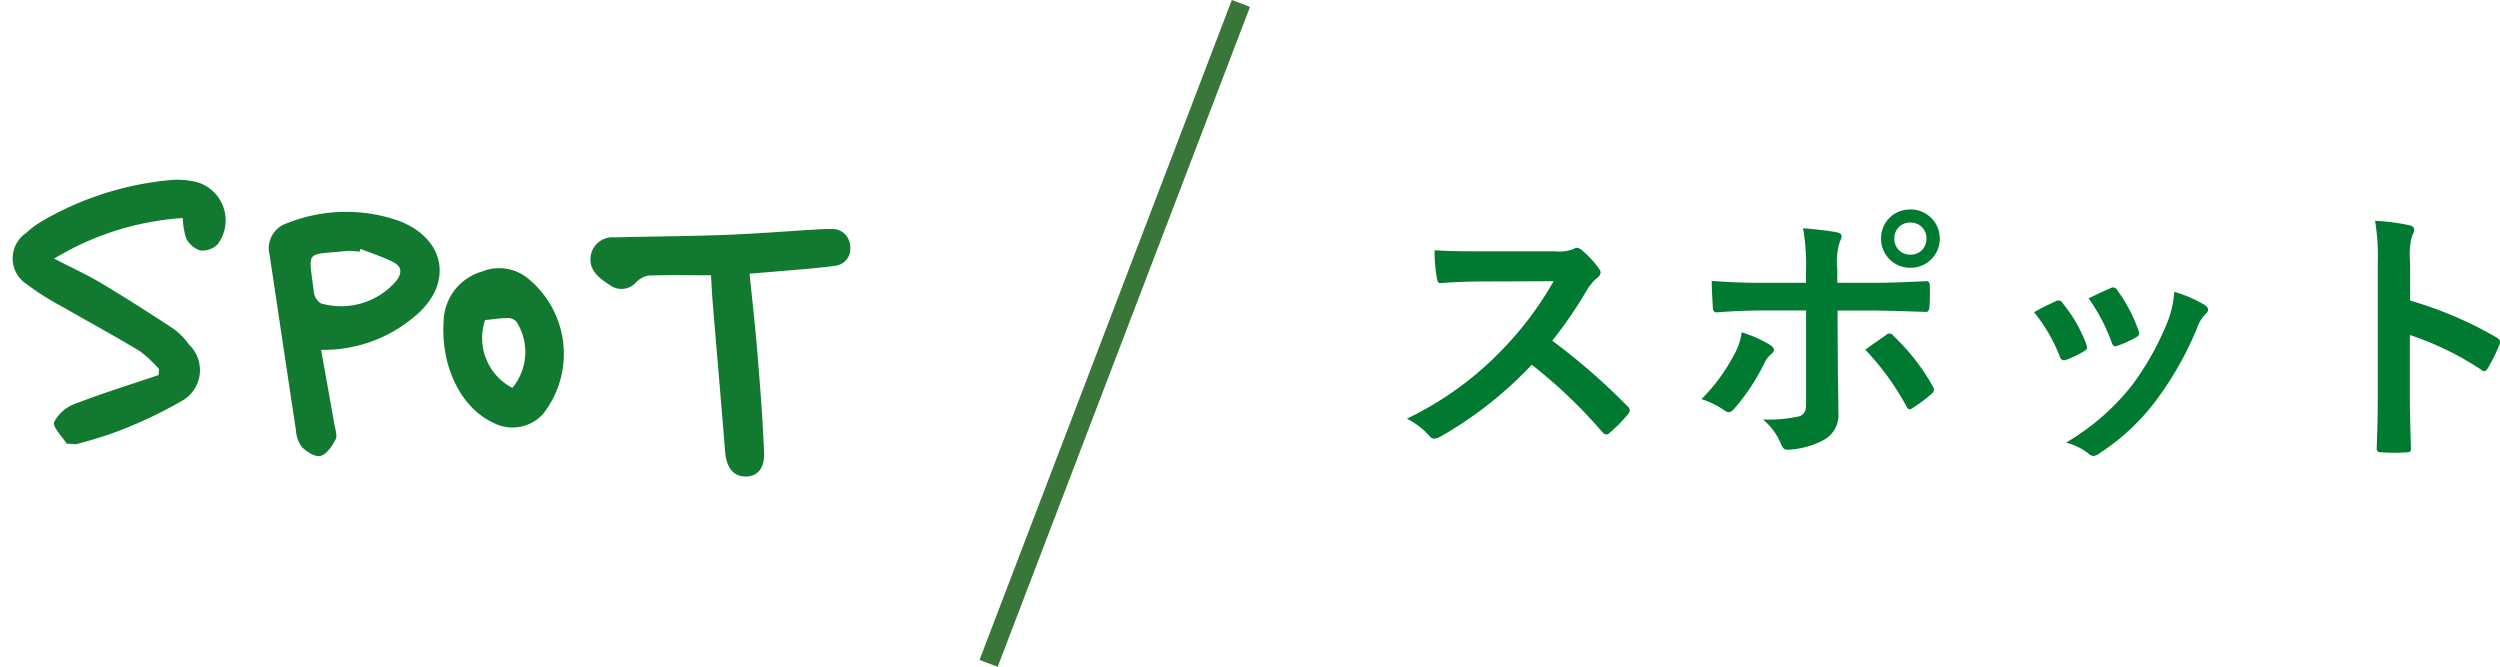 <svg xmlns="http://www.w3.org/2000/svg" xmlns:xlink="http://www.w3.org/1999/xlink" width="128.806" height="34.355" viewBox="0 0 128.806 34.355">
  <defs>
    <clipPath id="clip-path">
      <rect id="長方形_599" data-name="長方形 599" width="43" height="13.963" transform="translate(0 0)" fill="#127931"/>
    </clipPath>
  </defs>
  <g id="グループ_546" data-name="グループ 546" transform="translate(-230.565 -16390.322)">
    <path id="パス_415" data-name="パス 415" d="M4.844-9.73c-.91,0-1.61,0-2.366-.056A8.156,8.156,0,0,0,2.6-8.33c.028.154.07.252.182.238C3.542-8.148,4.27-8.176,5-8.176L8.61-8.19A17.173,17.173,0,0,1,5.978-4.676,17.006,17.006,0,0,1,1.05-1.106,3.836,3.836,0,0,1,2.226-.2a.313.313,0,0,0,.238.126.886.886,0,0,0,.322-.112,20.142,20.142,0,0,0,4.7-3.7A25.484,25.484,0,0,1,11.13-.406a.287.287,0,0,0,.2.112.242.242,0,0,0,.168-.084,7.5,7.5,0,0,0,.938-.952.346.346,0,0,0,.1-.21.318.318,0,0,0-.112-.2A32.917,32.917,0,0,0,8.54-5.124a22.093,22.093,0,0,0,1.792-2.618,2.564,2.564,0,0,1,.518-.616.386.386,0,0,0,.182-.28.373.373,0,0,0-.07-.182,5.1,5.1,0,0,0-.91-.98.463.463,0,0,0-.238-.112.233.233,0,0,0-.154.056,2.056,2.056,0,0,1-.966.126ZM21.616-8.106H19.39c-.714,0-1.568-.014-2.632-.1,0,.462.042,1.092.056,1.344,0,.168.056.28.182.28.658-.056,1.624-.1,2.422-.1h2.2v4.83c0,.364-.1.518-.322.616a6.971,6.971,0,0,1-1.9.168A3.273,3.273,0,0,1,20.328.2c.084.21.168.294.336.294A4.347,4.347,0,0,0,22.456.028a1.458,1.458,0,0,0,.826-1.442c0-1.092-.028-1.694-.028-2.436L23.24-6.678h1.652c.952,0,2.016.042,2.884.07.14.014.182-.084.2-.266a9.474,9.474,0,0,0,.014-1.092c0-.154-.056-.238-.182-.224-.686.028-1.638.084-2.856.084H23.226v-.742a3.256,3.256,0,0,1,.14-1.4c.14-.266.112-.406-.168-.462-.35-.07-1.078-.154-1.736-.21a10.793,10.793,0,0,1,.154,2.156ZM18.3-5.558a3.1,3.1,0,0,1-.378,1.134,9.35,9.35,0,0,1-1.694,2.31,4.084,4.084,0,0,1,1.19.588c.21.14.322.1.49-.084A10.784,10.784,0,0,0,19.46-3.948a1.314,1.314,0,0,1,.35-.476c.252-.2.168-.336-.056-.49A6.522,6.522,0,0,0,18.3-5.558Zm6.37.9A13.576,13.576,0,0,1,26.8-1.722c.1.182.168.154.322.056a7.782,7.782,0,0,0,.938-.7c.154-.126.2-.224.07-.434a10.8,10.8,0,0,0-2-2.562.243.243,0,0,0-.392-.056C25.41-5.18,25.046-4.942,24.668-4.662Zm2.324-7.224a1.477,1.477,0,0,0-1.512,1.5,1.494,1.494,0,0,0,1.512,1.5,1.494,1.494,0,0,0,1.512-1.5A1.494,1.494,0,0,0,26.992-11.886Zm0,.672a.8.8,0,0,1,.826.826.8.8,0,0,1-.826.826.8.8,0,0,1-.826-.826A.8.8,0,0,1,26.992-11.214Zm6.37,4.62A8.276,8.276,0,0,1,34.678-4.34c.07.2.154.266.35.2a5.812,5.812,0,0,0,.9-.434c.112-.07.168-.112.168-.2a.947.947,0,0,0-.056-.21,7.5,7.5,0,0,0-1.2-2.072.251.251,0,0,0-.364-.1C34.174-7.014,33.838-6.86,33.362-6.594Zm2.814-.714a9.525,9.525,0,0,1,1.176,2.24c.07.2.126.266.28.21a5.782,5.782,0,0,0,.966-.434c.182-.1.21-.168.14-.378A8.085,8.085,0,0,0,37.66-7.714a.246.246,0,0,0-.364-.112C37.058-7.728,36.736-7.574,36.176-7.308Zm4.41-.336a5.044,5.044,0,0,1-.322,1.484,14.5,14.5,0,0,1-1.89,3.374A12.173,12.173,0,0,1,35.014.126,3.16,3.16,0,0,1,36.2.714a.321.321,0,0,0,.224.1.608.608,0,0,0,.336-.154,11.211,11.211,0,0,0,2.884-2.7,17.071,17.071,0,0,0,2.114-3.724,1.929,1.929,0,0,1,.42-.714c.112-.1.154-.168.154-.252s-.07-.154-.182-.238A6.657,6.657,0,0,0,40.586-7.644ZM52.738-9.2a3.646,3.646,0,0,1,.1-1.316.737.737,0,0,0,.112-.322c0-.112-.07-.2-.266-.238a10.334,10.334,0,0,0-1.75-.224,10.683,10.683,0,0,1,.14,2.072v6.888c0,.9-.014,1.722-.056,2.758,0,.168.07.21.266.21a9.252,9.252,0,0,0,1.246,0c.2,0,.266-.042.252-.21-.028-1.008-.056-1.834-.056-2.744V-5.418a15.506,15.506,0,0,1,3.682,1.792.215.215,0,0,0,.154.07c.07,0,.126-.056.182-.154a8.228,8.228,0,0,0,.6-1.218c.07-.182,0-.28-.154-.364a19.748,19.748,0,0,0-4.452-1.9Z" transform="translate(302 16413)" fill="#007931"/>
    <line id="線_20" data-name="線 20" x1="13" y2="34" transform="translate(281.5 16390.5)" fill="none" stroke="#38763a" stroke-width="1"/>
    <g id="グループ_389" data-name="グループ 389" transform="matrix(0.998, 0.07, -0.07, 0.998, 231.539, 16399)">
      <g id="グループ_388" data-name="グループ 388" transform="translate(0 0)" clip-path="url(#clip-path)">
        <path id="パス_305" data-name="パス 305" d="M3.443,13.963c-.26-.36-.794-.8-.718-1.061a1.971,1.971,0,0,1,1.021-1.018c1.367-.642,2.779-1.188,4.173-1.771q0-.158,0-.315a6.472,6.472,0,0,0-1.06-.854c-1.331-.681-2.7-1.3-4.039-1.953A14.654,14.654,0,0,1,.814,5.918,1.582,1.582,0,0,1,.6,3.293a4.675,4.675,0,0,1,.841-.712A16.077,16.077,0,0,1,7.916.037a4.253,4.253,0,0,1,1.25.02,2.049,2.049,0,0,1,1.318,3.123,1.11,1.11,0,0,1-.863.381,1.221,1.221,0,0,1-.765-.552A3.538,3.538,0,0,1,8.6,1.957,14.608,14.608,0,0,0,2.136,4.506c.975.421,1.778.721,2.537,1.106,1.309.664,2.6,1.367,3.877,2.087a3.453,3.453,0,0,1,.82.734,1.815,1.815,0,0,1-.191,2.942,22.48,22.48,0,0,1-3.217,1.8,21.849,21.849,0,0,1-2.045.791Z" transform="translate(0 0)" fill="#127931"/>
        <path id="パス_306" data-name="パス 306" d="M86.141,13.643c.33,1.305.647,2.547.955,3.791.063.253.2.562.114.761-.154.349-.4.787-.713.9-.263.092-.73-.161-.995-.391a1.641,1.641,0,0,1-.365-.854c-.67-2.968-1.321-5.941-1.985-8.911a1.355,1.355,0,0,1,.811-1.689,8.182,8.182,0,0,1,5.691-.519c2.533.755,3.068,3.106,1.131,4.9a7.21,7.21,0,0,1-4.644,2.012M87.8,8.323l-.042.144a3.622,3.622,0,0,0-.628,0c-2.169.389-2,.006-1.57,2.231a.813.813,0,0,0,.4.558,3.746,3.746,0,0,0,3.777-1.4c.286-.4.276-.773-.18-.969-.562-.242-1.167-.384-1.753-.57" transform="translate(-69.964 -5.413)" fill="#127931"/>
        <path id="パス_307" data-name="パス 307" d="M194.061,3.99c-1.1.076-2.15.129-3.193.237a1.15,1.15,0,0,0-.627.388,1.006,1.006,0,0,1-1.347.242c-.583-.325-1.176-.695-1.08-1.491a1.135,1.135,0,0,1,1.173-.976c1.883-.185,3.772-.322,5.653-.525,1.541-.166,3.074-.4,4.61-.6.26-.034.522-.069.784-.079a.907.907,0,0,1,1.054.737.887.887,0,0,1-.716,1.137c-1,.213-2.015.345-3.025.508-.385.062-.772.118-1.314.2.236,1.376.485,2.708.689,4.046.258,1.687.509,3.377.7,5.072.1.837-.267,1.287-.882,1.32s-1-.413-1.119-1.179c-.387-2.567-.793-5.132-1.188-7.7-.063-.411-.109-.824-.175-1.337" transform="translate(-158.117 -0.995)" fill="#127931"/>
        <path id="パス_308" data-name="パス 308" d="M141.421,24.305a2.729,2.729,0,0,1,1.79-2.66,2.351,2.351,0,0,1,2.33.147,5.01,5.01,0,0,1,1.334,6.934,2.117,2.117,0,0,1-2.549.64c-1.656-.63-2.9-2.638-2.905-5.06m2.125-.179a2.9,2.9,0,0,0,1.647,3.386,2.9,2.9,0,0,0-.033-3.424.64.64,0,0,0-.461-.149c-.385.034-.766.12-1.154.187" transform="translate(-119.052 -18.016)" fill="#127931"/>
      </g>
    </g>
  </g>
</svg>
